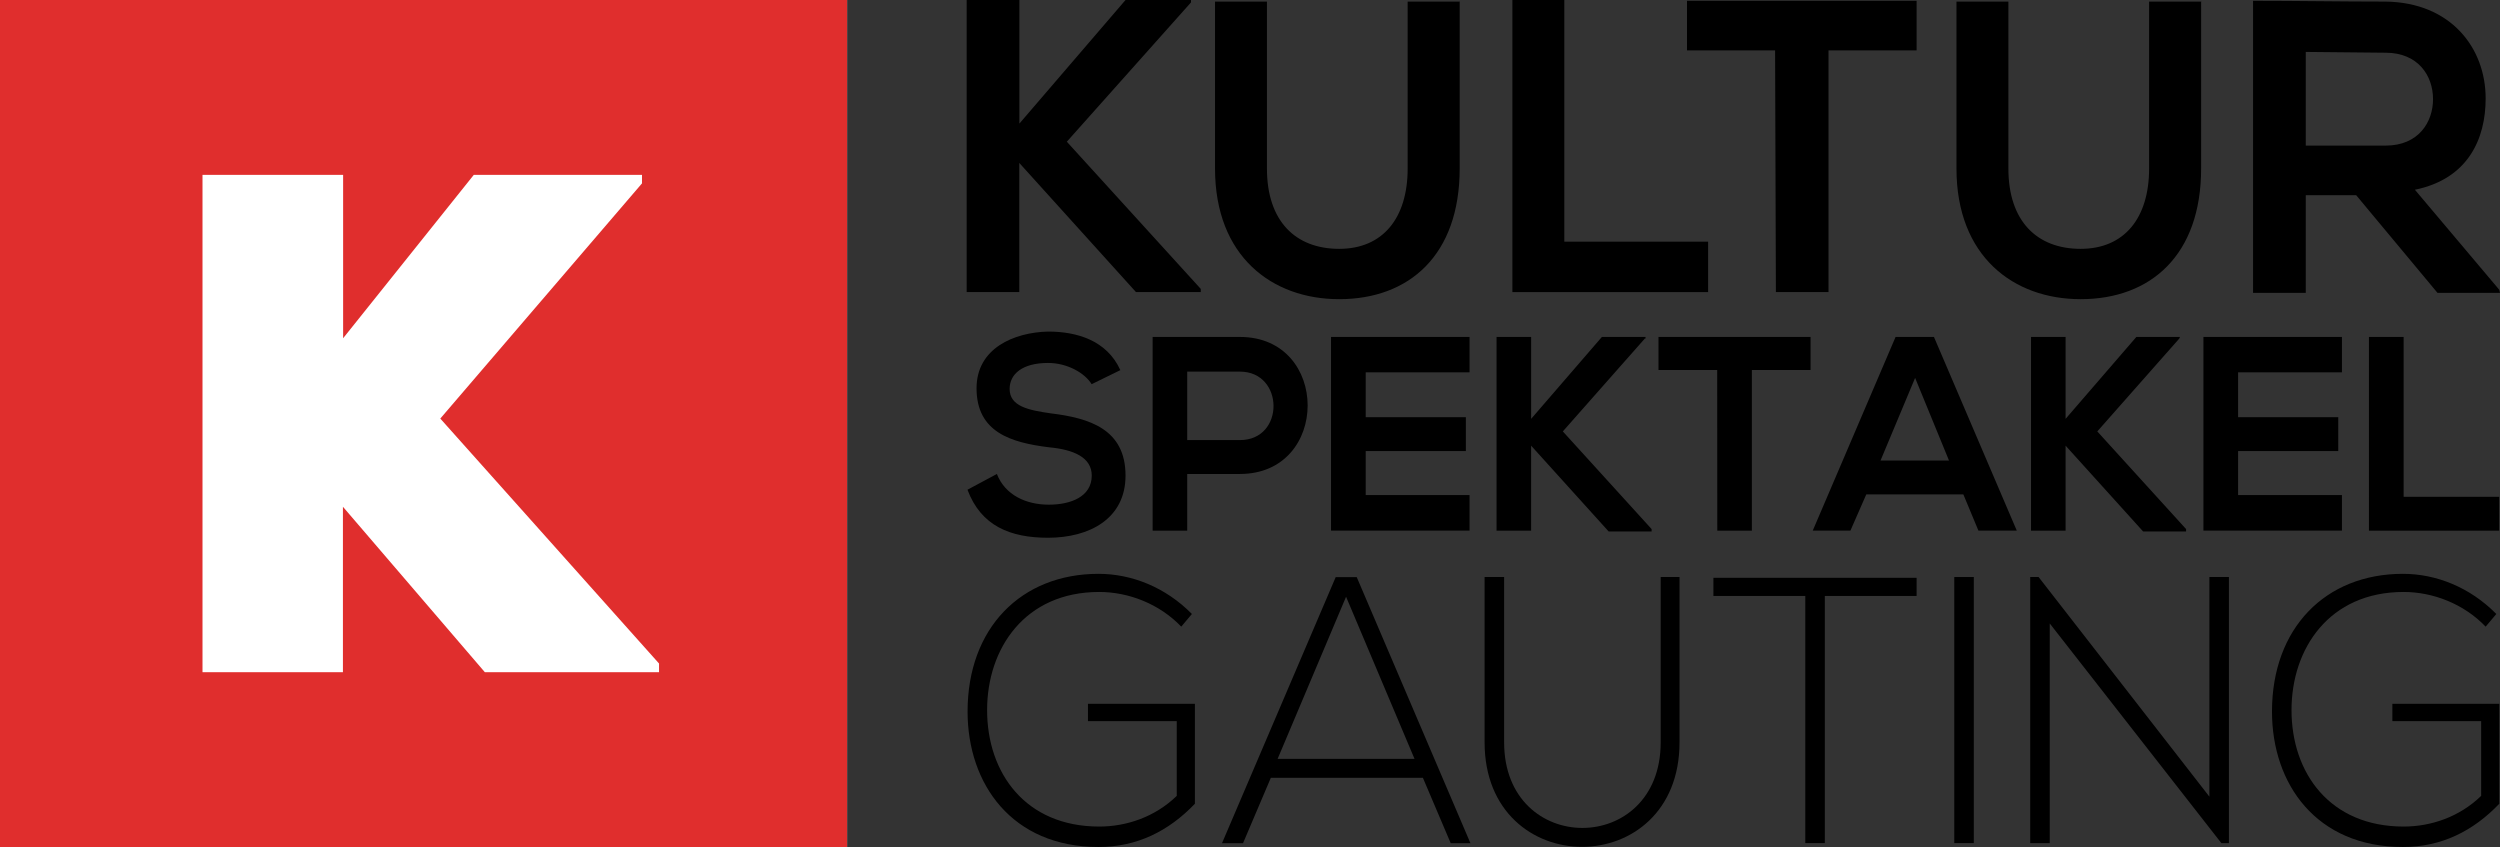 <?xml version="1.0" encoding="utf-8"?>
<!-- Generator: Adobe Illustrator 18.0.0, SVG Export Plug-In . SVG Version: 6.00 Build 0)  -->
<!DOCTYPE svg PUBLIC "-//W3C//DTD SVG 1.1//EN" "http://www.w3.org/Graphics/SVG/1.1/DTD/svg11.dtd">
<svg version="1.1" id="Layer_1" xmlns="http://www.w3.org/2000/svg" xmlns:xlink="http://www.w3.org/1999/xlink" x="0px" y="0px"
	 viewBox="0 0 2508.6 850" enable-background="new 0 0 2508.6 850" xml:space="preserve">
<rect x="0" y="0" width="2508.6" height="850" fill="#333333" stroke="none"/>
<rect fill="#FFFFFF" width="850" height="850"/>
<path fill="#E02E2D" d="M0,0v850h850V0H0z M661.3,674.5H486.5l-142.4-166v166H203.2V175.5h141.1v163.9l131.1-163.9h168.8v8.5
	l-202.4,236l219.5,245.8L661.3,674.5L661.3,674.5z"/>
<g>
	<g>
		<path d="M1195.1,2.4l-124.6,139.8l134.4,147.7v3.2h-65l-117.1-129.6v129.6H970V0h52.9v124L1129.4,0h65.7V2.4L1195.1,2.4z"/>
		<path d="M1464.7,0.8v168.3c0,86.9-50.6,131.1-120.9,131.1c-67.2,0-124.6-42.7-124.6-131.1V1.6h52.1v167.5
			c0,52.9,28.7,80.6,72.5,80.6c43.8,0,68.7-30.8,68.7-80.6V1.6h52.1V0.8z"/>
		<path d="M1569.7,0.8v241.7H1714v50.6h-196.4V0h52.1V0.8z"/>
		<path d="M1781.2,50.6h-88.4V0.8c80.8,0,149.6,0,230.4,0v49.8h-88.4v242.5H1782L1781.2,50.6L1781.2,50.6z"/>
		<path d="M2208.7,0.8v168.3c0,86.9-50.6,131.1-120.9,131.1c-67.2,0-124.6-42.7-124.6-131.1V1.6h52.1v167.5
			c0,52.9,28.7,80.6,72.5,80.6c43.8,0,68.7-30.8,68.7-80.6V1.6h52.1V0.8z"/>
		<path d="M2508.6,293.9h-62.7l-81.6-98h-50.6v98h-52.9V0.8c44.6,0,88.4,0.8,132.9,0.8c65.7,0.8,100.5,46.6,100.5,97.2
			c0,40.3-17.4,80.6-71,91.6l84.6,100.3L2508.6,293.9L2508.6,293.9z M2313.7,52.1v94h80.1c33.2,0,47.6-23.7,47.6-46.6
			c0-23.7-15.1-46.6-47.6-46.6L2313.7,52.1L2313.7,52.1z"/>
	</g>
	<g>
		<path d="M1095.4,385.5c-6.8-11.1-24.2-21.3-43.8-21.3c-25.7,0-38.5,11.1-38.5,26.1c0,17.4,18.9,21.3,41.5,24.5
			c38.5,4.7,74.8,15.8,74.8,62.4c0,43.4-36.3,62.4-77.8,62.4c-37.8,0-67.2-11.8-80.8-48.2l29.5-15.8c8.3,21.3,29.5,30.8,52.1,30.8
			c21.9,0,43.1-7.9,43.1-29.2c0-18.2-18.1-26.1-43.1-28.4c-37.8-4.7-72.5-15-72.5-59.2c0-40.3,37.8-56.1,71.8-56.9
			c28.7,0,58.9,8.7,72.5,38.7L1095.4,385.5z"/>
		<path d="M1244.2,475.6h-52.9v56.9h-34.7V338.1c29.5,0,58.2,0,87.6,0C1334.8,338.1,1334.8,475.6,1244.2,475.6z M1191.3,441.6h52.9
			c45.3,0,44.6-68.7,0-68.7h-52.9V441.6z"/>
		<path d="M1474.6,532.4h-139c0-64.8,0-129.6,0-194.3h139v35.5h-104.2v45h100.5v34h-100.5v44.2h104.2V532.4z"/>
		<path d="M1650.5,339.7l-82.3,93.2l89.1,98v2.4h-43.1l-77.8-86.1v85.3h-34.7V338.1h34.7v82.2l71-82.2h43.8v1.6L1650.5,339.7
			L1650.5,339.7z"/>
		<path d="M1723.1,371.3h-58.9v-33.2c53.6,0,98.9,0,152.6,0v33.2h-58.9v161.2h-34.7L1723.1,371.3L1723.1,371.3z"/>
		<path d="M1970.1,496.1h-97.4l-15.9,36.3H1819l83.1-194.3h38.5l83.1,194.3h-38.5L1970.1,496.1z M1921.7,379.2l-34.7,82.9h68.7
			L1921.7,379.2z"/>
		<path d="M2186.8,339.7l-82.3,93.2l89.1,98v2.4h-43.1l-77.8-86.1v85.3H2038V338.1h34.7v82.2l71-82.2h43.8L2186.8,339.7
			L2186.8,339.7z"/>
		<path d="M2350,532.4h-139c0-64.8,0-129.6,0-194.3h139v35.5h-104.2v45h100.5v34h-100.5v44.2H2350V532.4z"/>
		<path d="M2411.9,338.1v160.4h95.9v34h-130.7V338.1H2411.9z"/>
	</g>
	<g>
		<path d="M1185.3,628.8c-21.9-22.9-52.9-34.8-82.3-34.8c-74.8,0-112.5,56.9-112.5,118.5c0,63.2,38.5,116.9,112.5,116.9
			c27.2,0,55.9-9.5,77.8-30.8v-75h-89.1v-17.4h107.3v100.3c-26.4,27.6-58.2,43.4-96.7,43.4c-86.9,0-131.4-63.2-131.4-135.9
			c0-83.7,53.6-138.2,131.4-138.2c33.2,0,67.2,13.4,93.7,40.3L1185.3,628.8z"/>
		<path d="M1455.7,846.1l-27.9-65.6h-152.6l-27.9,65.6h-21.1l114.1-267h21.1l114.1,267H1455.7z M1419.4,761.5l-68.7-162.7
			l-68.7,162.7H1419.4z"/>
		<path d="M1685.3,579v165.9c0,139.8-195.6,139.8-195.6,0V579h19.6v165.9c0,114.5,157.1,114.5,157.1,0V579
			C1666.4,579,1685.3,579,1685.3,579z"/>
		<path d="M1811.4,598h-92.1v-18.2h203.9V598h-92.1v248h-19.6V598z"/>
		<path d="M1961,846.1V579h19.6v267H1961z"/>
		<path d="M2045.6,579L2217,799.4V579h19.6v267h-7.6l-172.2-220.4v220.4h-19.6V579H2045.6z"/>
		<path d="M2494.2,628.8c-21.9-22.9-52.9-34.8-82.3-34.8c-74.8,0-112.5,56.9-112.5,118.5c0,63.2,38.5,116.9,112.5,116.9
			c27.2,0,55.9-9.5,77.8-30.8v-75h-89.1v-17.4h107.3v100.3c-26.4,27.6-58.2,43.4-96.7,43.4c-86.9,0-131.4-63.2-131.4-135.9
			c0-83.7,53.6-138.2,131.4-138.2c33.2,0,67.2,13.4,93.7,40.3L2494.2,628.8z"/>
	</g>
</g>
</svg>

